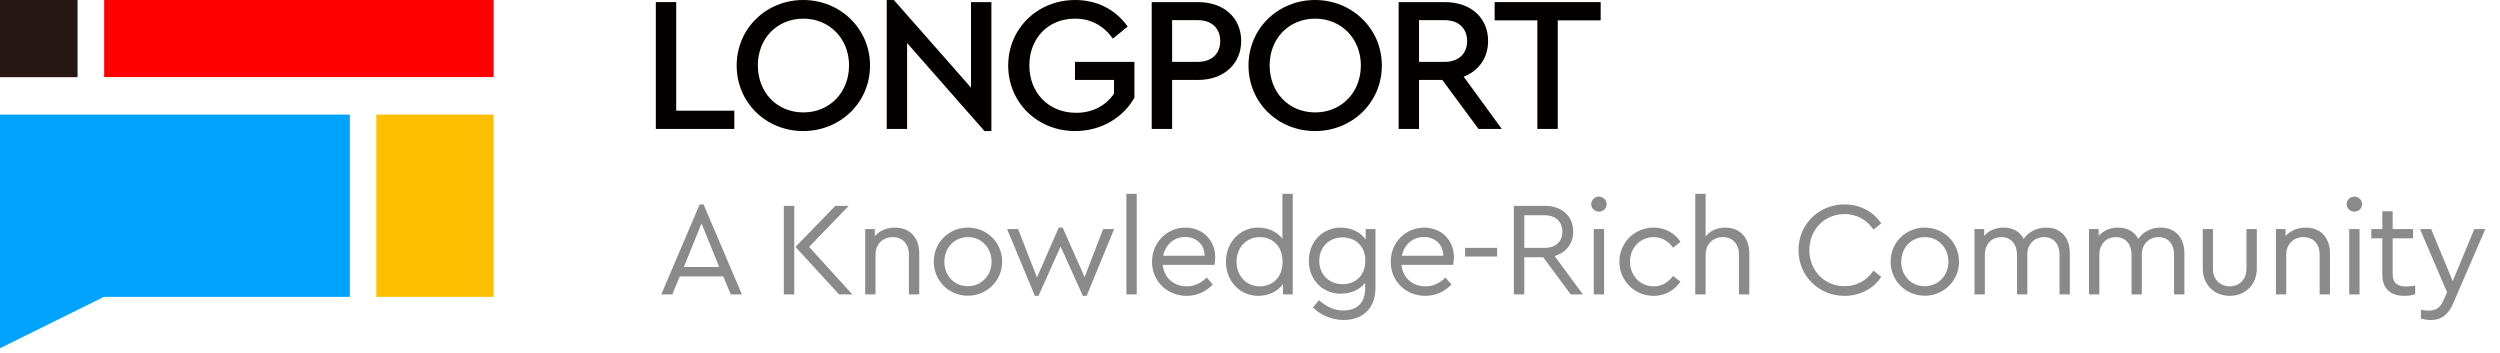 <svg width="170" height="24" viewBox="0 0 170 24" fill="none" xmlns="http://www.w3.org/2000/svg">
<path d="M5.274 5.248H0V4.335V0H5.274V5.248Z" fill="#251714"/>
<path d="M33.566 5.241H7.083V4.33V0H33.566V5.241Z" fill="#FF0000"/>
<path d="M0 7.792V14.821V20.187V23.679L7.03 20.203L7.035 20.187H23.79V7.792H0Z" fill="#00A3FF"/>
<path d="M33.564 7.792H25.593V20.187H33.564V7.792Z" fill="#FEBF00"/>
<path d="M44.596 0.144H45.983V7.527H49.934V8.768H44.596V0.144Z" fill="#040000"/>
<path d="M50.094 4.456C50.094 1.934 52.109 0 54.621 0C57.12 0 59.162 1.934 59.162 4.456C59.162 6.991 57.12 8.912 54.621 8.912C52.096 8.912 50.094 6.978 50.094 4.456ZM57.735 4.443C57.735 2.627 56.401 1.268 54.634 1.268C52.842 1.268 51.533 2.614 51.533 4.443C51.533 6.299 52.842 7.645 54.634 7.645C56.401 7.644 57.735 6.299 57.735 4.443Z" fill="#040000"/>
<path d="M67.415 0.143V8.912H66.945L61.684 2.927V8.768H60.297V0H60.781L66.028 5.959V0.143H67.415Z" fill="#040000"/>
<path d="M68.557 4.456C68.557 1.934 70.559 0 73.11 0C74.628 0 75.871 0.666 76.682 1.803L75.675 2.627C75.073 1.777 74.222 1.268 73.097 1.268C71.252 1.268 69.996 2.627 69.996 4.443C69.996 6.299 71.291 7.671 73.176 7.671C74.34 7.671 75.23 7.148 75.753 6.364V5.436H73.098V4.208H77.14V6.638C76.394 7.984 74.89 8.912 73.111 8.912C70.546 8.912 68.557 6.978 68.557 4.456Z" fill="#040000"/>
<path d="M78.317 0.143H81.471C83.224 0.143 84.401 1.214 84.401 2.783C84.401 4.338 83.224 5.436 81.471 5.436H79.704V8.768H78.317V0.143ZM81.445 4.207C82.439 4.207 82.975 3.619 82.975 2.796C82.975 1.959 82.439 1.371 81.445 1.371H79.704V4.207H81.445Z" fill="#040000"/>
<path d="M84.898 4.456C84.898 1.934 86.913 0 89.425 0C91.924 0 93.966 1.934 93.966 4.456C93.966 6.991 91.924 8.912 89.425 8.912C86.9 8.912 84.898 6.978 84.898 4.456ZM92.539 4.443C92.539 2.627 91.205 1.268 89.438 1.268C87.646 1.268 86.337 2.614 86.337 4.443C86.337 6.299 87.646 7.645 89.438 7.645C91.205 7.644 92.539 6.299 92.539 4.443Z" fill="#040000"/>
<path d="M100.537 8.768L98.077 5.436H96.494V8.768H95.107V0.143H98.26C100.014 0.143 101.191 1.214 101.191 2.783C101.191 3.92 100.563 4.821 99.529 5.213L102.12 8.767H100.537V8.768ZM96.494 4.207H98.234C99.216 4.207 99.765 3.619 99.765 2.796C99.765 1.959 99.215 1.371 98.234 1.371H96.494V4.207Z" fill="#040000"/>
<path d="M104.54 1.384H101.635V0.143H108.845V1.384H105.927V8.767H104.54V1.384Z" fill="#040000"/>
<path d="M49.692 20.018L49.181 18.796H46.226L45.715 20.018H44.968L47.576 13.899H47.84L50.449 20.018H49.692ZM48.907 18.158L47.704 15.194L46.5 18.158H48.907ZM53.299 20.018V13.999H54.01V20.018H53.299ZM55.022 16.79L57.959 20.018H57.056L54.092 16.79L56.801 13.999H57.713L55.022 16.79ZM60.857 15.477C61.906 15.477 62.508 16.197 62.508 17.227V20.018H61.805V17.31C61.805 16.607 61.386 16.124 60.702 16.124C60.018 16.124 59.535 16.616 59.535 17.31V20.018H58.833V15.577H59.489V16.051C59.808 15.695 60.282 15.477 60.857 15.477ZM65.812 20.109C64.518 20.109 63.496 19.079 63.496 17.793C63.496 16.489 64.518 15.477 65.822 15.477C67.117 15.477 68.147 16.498 68.147 17.793C68.147 19.079 67.117 20.109 65.812 20.109ZM65.812 19.462C66.725 19.462 67.427 18.741 67.427 17.802C67.427 16.845 66.734 16.124 65.822 16.124C64.901 16.124 64.217 16.845 64.217 17.802C64.217 18.75 64.901 19.462 65.812 19.462ZM75.012 15.577H75.76L73.891 20.118H73.635L72.121 16.762L70.617 20.118H70.371L68.483 15.577H69.231L70.516 18.869L71.994 15.477H72.258L73.754 18.842L75.012 15.577ZM76.595 20.018V13.178H77.297V20.018H76.595ZM82.633 17.483C82.633 17.72 82.597 17.921 82.579 18.012H79.067C79.159 18.896 79.824 19.471 80.7 19.471C81.256 19.471 81.694 19.234 82.059 18.869L82.469 19.343C82.022 19.817 81.42 20.118 80.691 20.118C79.35 20.118 78.338 19.106 78.338 17.802C78.338 16.507 79.332 15.477 80.609 15.477C81.749 15.477 82.633 16.297 82.633 17.483ZM80.591 16.115C79.843 16.115 79.25 16.626 79.095 17.392H81.913C81.904 16.571 81.293 16.115 80.591 16.115ZM87.205 13.178H87.907V20.018H87.241V19.316C86.895 19.817 86.256 20.118 85.563 20.118C84.296 20.118 83.365 19.106 83.365 17.802C83.365 16.489 84.296 15.477 85.563 15.477C86.229 15.477 86.849 15.759 87.205 16.233V13.178ZM85.663 19.471C86.43 19.471 87.214 18.969 87.214 17.802C87.214 16.635 86.43 16.124 85.663 16.124C84.761 16.124 84.086 16.826 84.086 17.793C84.086 18.76 84.751 19.471 85.663 19.471ZM92.866 15.577H93.532V19.59C93.532 20.957 92.666 21.76 91.371 21.76C90.441 21.76 89.72 21.34 89.282 20.903L89.693 20.41C90.121 20.784 90.623 21.112 91.352 21.112C92.255 21.112 92.83 20.611 92.83 19.626V19.234C92.474 19.699 91.845 19.973 91.179 19.973C89.93 19.973 89 19.024 89 17.729C89 16.443 89.93 15.477 91.179 15.477C91.881 15.477 92.52 15.778 92.866 16.288V15.577ZM91.289 19.325C92.064 19.325 92.839 18.842 92.839 17.729C92.839 16.616 92.055 16.142 91.289 16.142C90.386 16.142 89.711 16.799 89.711 17.738C89.711 18.677 90.386 19.325 91.289 19.325ZM98.864 17.483C98.864 17.72 98.828 17.921 98.809 18.012H95.299C95.39 18.896 96.055 19.471 96.931 19.471C97.487 19.471 97.925 19.234 98.29 18.869L98.7 19.343C98.253 19.817 97.651 20.118 96.922 20.118C95.581 20.118 94.569 19.106 94.569 17.802C94.569 16.507 95.563 15.477 96.84 15.477C97.98 15.477 98.864 16.297 98.864 17.483ZM96.822 16.115C96.074 16.115 95.481 16.626 95.326 17.392H98.144C98.135 16.571 97.524 16.115 96.822 16.115ZM99.624 17.446V16.854H101.803V17.446H99.624ZM107.637 20.018H106.807L104.938 17.492H103.652V20.018H102.941V13.999H105.056C106.242 13.999 106.98 14.729 106.98 15.741C106.98 16.553 106.506 17.182 105.713 17.41L107.637 20.018ZM103.652 14.638V16.854H105.029C105.822 16.854 106.242 16.398 106.242 15.75C106.242 15.112 105.822 14.638 105.029 14.638H103.652ZM108.732 14.391C108.44 14.391 108.203 14.173 108.203 13.881C108.203 13.598 108.44 13.37 108.732 13.37C109.015 13.37 109.252 13.598 109.252 13.881C109.252 14.173 109.015 14.391 108.732 14.391ZM108.376 20.018V15.577H109.078V20.018H108.376ZM112.444 20.118C111.149 20.118 110.119 19.097 110.119 17.793C110.119 16.498 111.149 15.477 112.444 15.477C113.247 15.477 113.885 15.86 114.277 16.443L113.776 16.845C113.447 16.407 113.028 16.124 112.453 16.124C111.523 16.124 110.839 16.863 110.839 17.793C110.839 18.732 111.523 19.471 112.453 19.471C113.019 19.471 113.438 19.197 113.767 18.76L114.268 19.152C113.876 19.735 113.238 20.118 112.444 20.118ZM117.312 15.477C118.352 15.477 118.954 16.197 118.954 17.227V20.018H118.251V17.319C118.251 16.616 117.832 16.124 117.148 16.124C116.464 16.124 115.981 16.626 115.981 17.319V20.018H115.278V13.178H115.981V16.078C116.282 15.705 116.738 15.477 117.312 15.477ZM125.425 20.118C123.684 20.118 122.297 18.769 122.297 17.009C122.297 15.249 123.684 13.899 125.425 13.899C126.52 13.899 127.423 14.428 127.924 15.194L127.395 15.613C126.948 14.957 126.274 14.556 125.435 14.556C124.076 14.556 123.036 15.604 123.036 17.009C123.036 18.413 124.076 19.462 125.435 19.462C126.274 19.462 126.948 19.061 127.395 18.404L127.924 18.823C127.441 19.59 126.52 20.118 125.425 20.118ZM130.88 20.109C129.585 20.109 128.563 19.079 128.563 17.793C128.563 16.489 129.585 15.477 130.889 15.477C132.184 15.477 133.214 16.498 133.214 17.793C133.214 19.079 132.184 20.109 130.88 20.109ZM130.88 19.462C131.791 19.462 132.494 18.741 132.494 17.802C132.494 16.845 131.801 16.124 130.889 16.124C129.968 16.124 129.284 16.845 129.284 17.802C129.284 18.75 129.968 19.462 130.88 19.462ZM139.136 15.477C140.175 15.477 140.75 16.197 140.75 17.227V20.018H140.048V17.319C140.048 16.616 139.665 16.124 138.999 16.124C138.324 16.124 137.859 16.635 137.859 17.255V20.018H137.157V17.319C137.157 16.616 136.756 16.124 136.099 16.124C135.424 16.124 134.968 16.616 134.968 17.319V20.018H134.266V15.577H134.923V16.042C135.233 15.686 135.689 15.477 136.245 15.477C136.911 15.477 137.367 15.778 137.613 16.243C137.923 15.796 138.452 15.477 139.136 15.477ZM146.924 15.477C147.963 15.477 148.538 16.197 148.538 17.227V20.018H147.836V17.319C147.836 16.616 147.453 16.124 146.787 16.124C146.112 16.124 145.647 16.635 145.647 17.255V20.018H144.945V17.319C144.945 16.616 144.544 16.124 143.887 16.124C143.212 16.124 142.756 16.616 142.756 17.319V20.018H142.054V15.577H142.711V16.042C143.021 15.686 143.477 15.477 144.033 15.477C144.699 15.477 145.155 15.778 145.401 16.243C145.711 15.796 146.24 15.477 146.924 15.477ZM151.63 20.118C150.59 20.118 149.788 19.389 149.788 18.249V15.577H150.481V18.294C150.481 19.024 150.991 19.471 151.63 19.471C152.25 19.471 152.76 19.024 152.76 18.294V15.577H153.463V18.249C153.463 19.389 152.651 20.118 151.63 20.118ZM156.787 15.477C157.836 15.477 158.438 16.197 158.438 17.227V20.018H157.736V17.31C157.736 16.607 157.316 16.124 156.632 16.124C155.948 16.124 155.465 16.616 155.465 17.31V20.018H154.763V15.577H155.419V16.051C155.739 15.695 156.213 15.477 156.787 15.477ZM160.101 14.391C159.81 14.391 159.572 14.173 159.572 13.881C159.572 13.598 159.81 13.37 160.101 13.37C160.384 13.37 160.621 13.598 160.621 13.881C160.621 14.173 160.384 14.391 160.101 14.391ZM159.746 20.018V15.577H160.448V20.018H159.746ZM163.641 19.48C163.814 19.48 164.005 19.462 164.233 19.425V20.018C164.005 20.073 163.777 20.118 163.495 20.118C162.619 20.118 161.999 19.69 161.999 18.677V16.206H161.251V15.577H161.999V14.364H162.701V15.577H164.087V16.206H162.701V18.632C162.701 19.298 163.084 19.48 163.641 19.48ZM168.254 15.577H169.001L166.813 20.638C166.466 21.432 165.983 21.76 165.308 21.76C165.089 21.76 164.834 21.723 164.624 21.669V21.076C164.834 21.103 165.007 21.122 165.162 21.122C165.591 21.122 165.919 20.976 166.165 20.41L166.402 19.881L164.56 15.577H165.317L166.785 19.115L168.254 15.577Z" fill="black" fill-opacity="0.46"/>
</svg>
